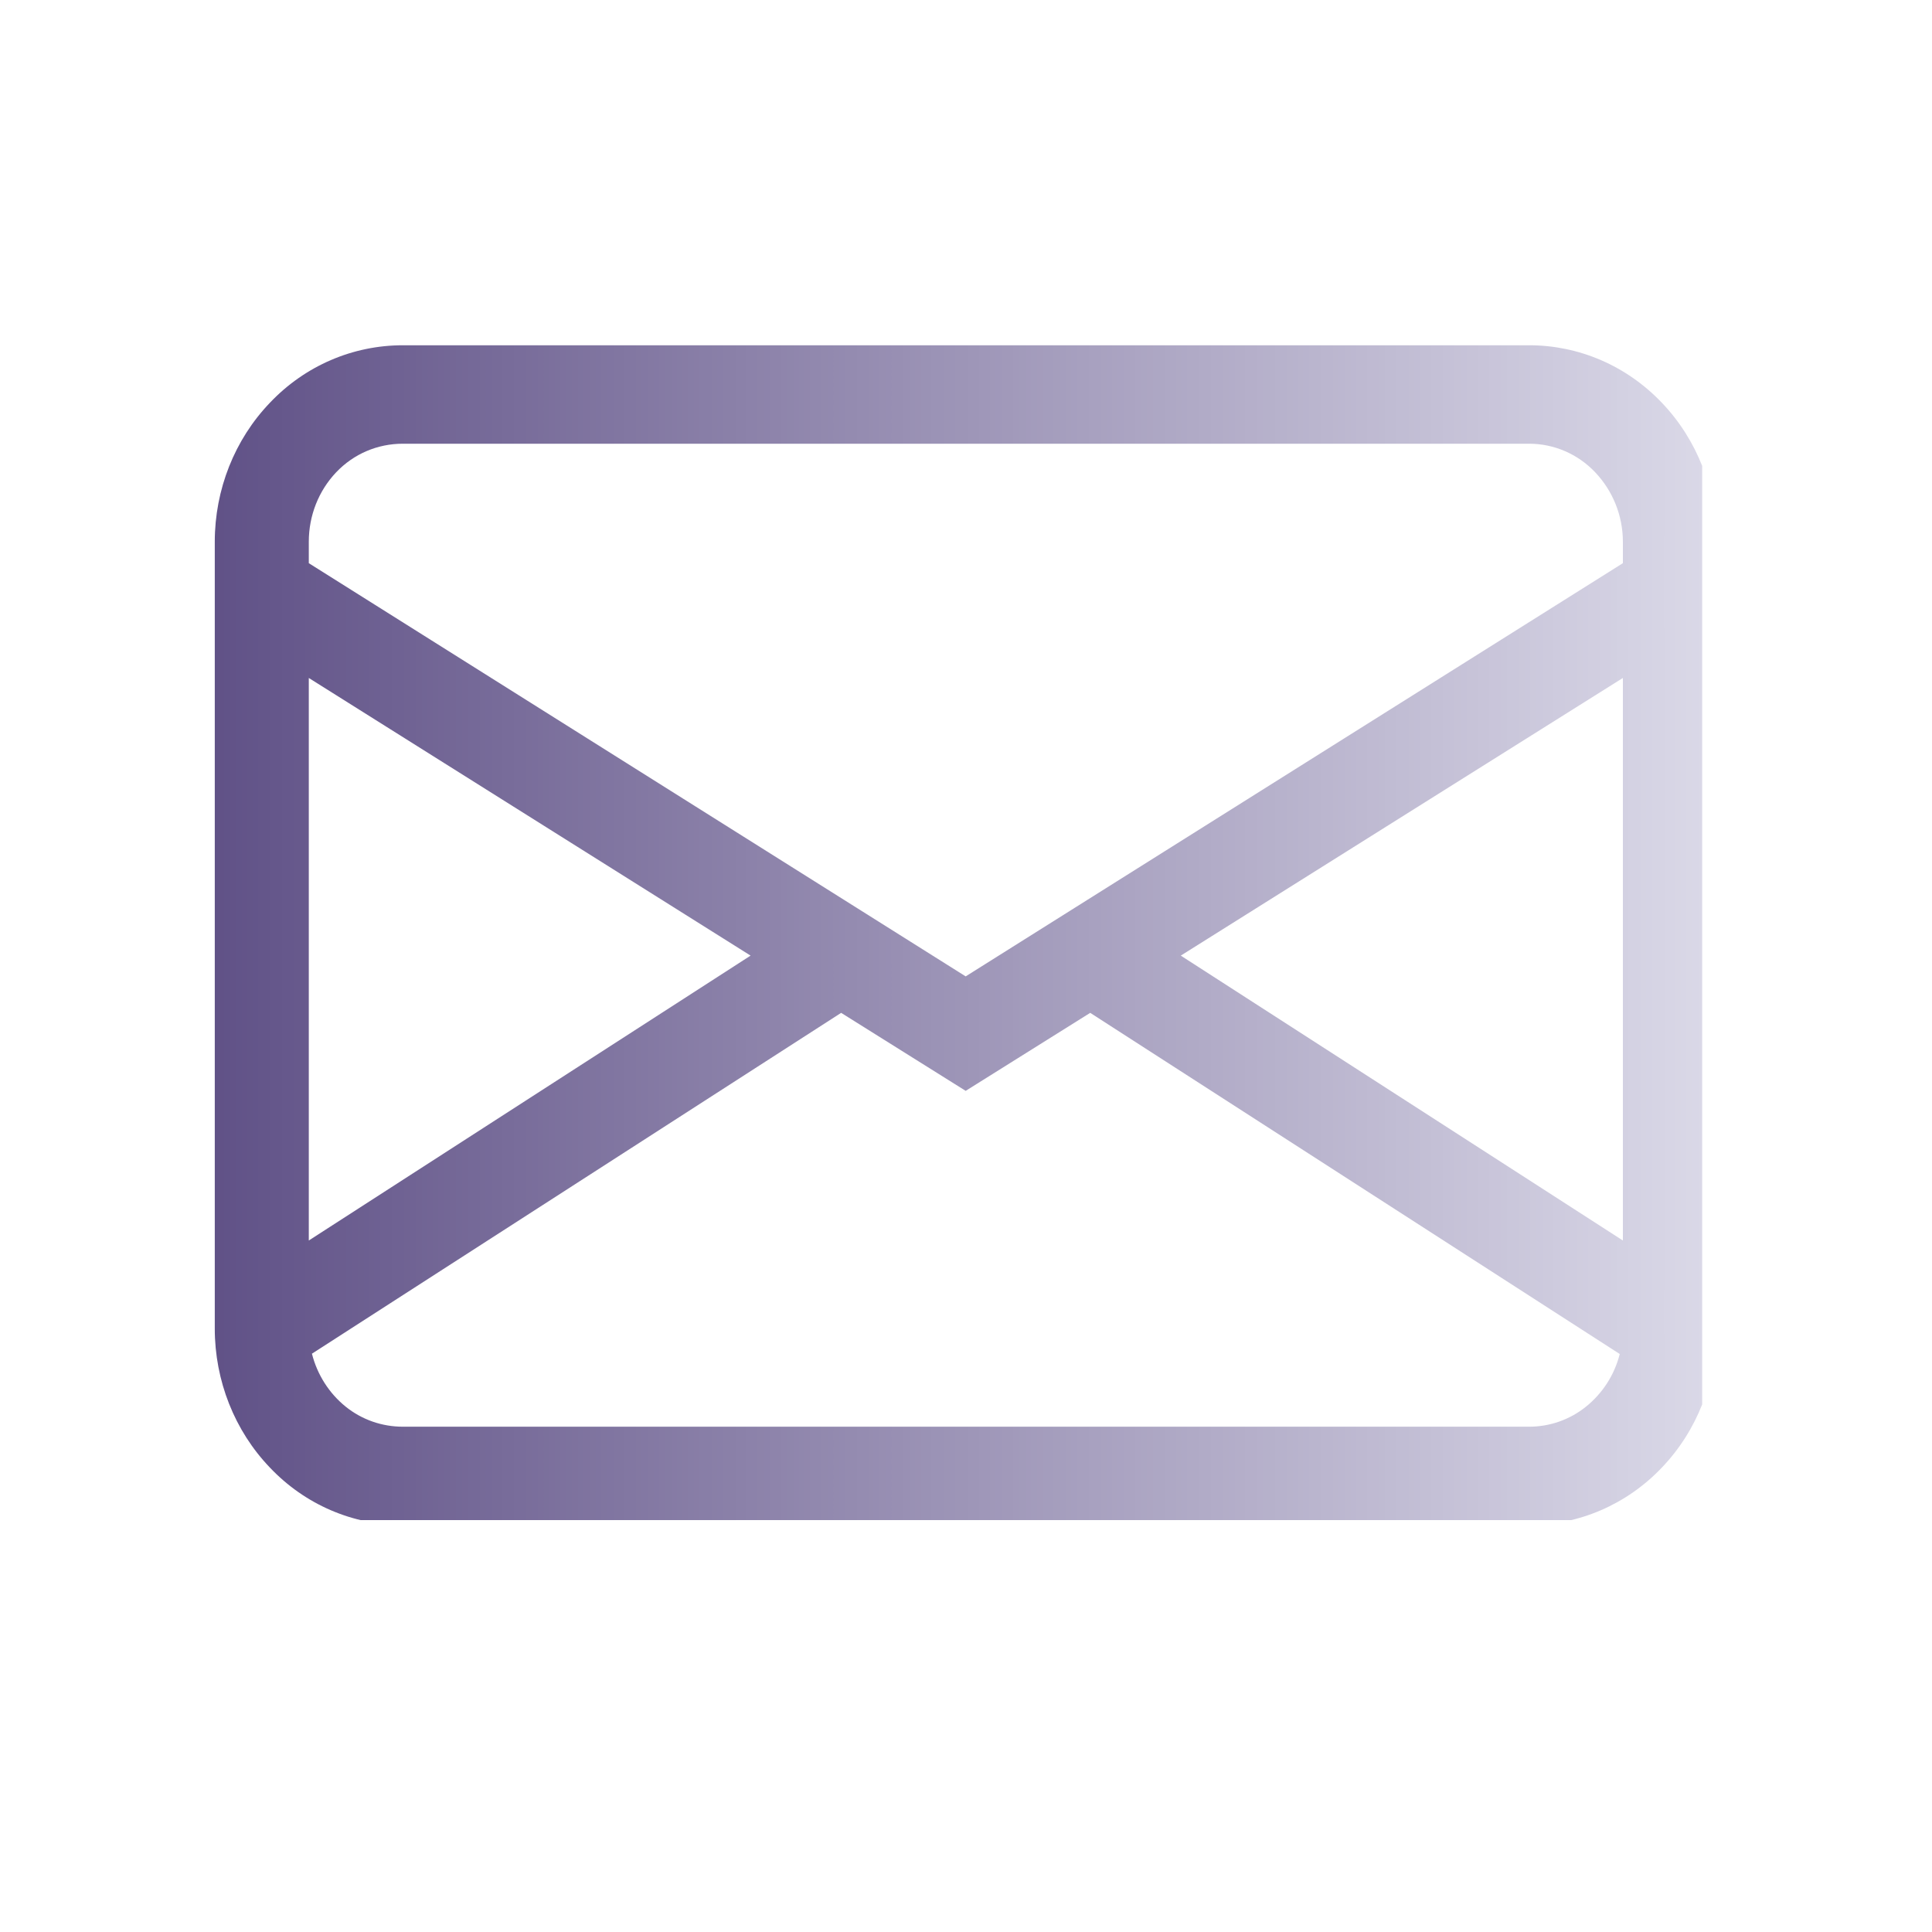 <?xml version="1.0" encoding="UTF-8"?>
<svg xmlns="http://www.w3.org/2000/svg" xmlns:xlink="http://www.w3.org/1999/xlink" width="24px" height="24px" viewBox="0 0 24 24" version="1.1">
<defs>
<clipPath id="clip1">
  <path d="M 2.668 4.289 L 21.145 4.289 L 21.145 18.883 L 2.668 18.883 Z M 2.668 4.289 "/>
</clipPath>
<clipPath id="clip2">
  <path d="M 2.668 6.73 C 2.668 6.082 2.914 5.461 3.352 5.004 C 3.789 4.543 4.383 4.289 5.004 4.289 L 18.996 4.289 C 19.613 4.289 20.207 4.543 20.645 5.004 C 21.082 5.461 21.324 6.082 21.324 6.73 L 21.324 16.504 C 21.324 17.152 21.082 17.773 20.645 18.23 C 20.207 18.691 19.613 18.945 18.996 18.945 L 5.004 18.945 C 4.383 18.945 3.789 18.691 3.352 18.23 C 2.914 17.773 2.668 17.152 2.668 16.504 Z M 5.004 5.512 C 4.691 5.512 4.395 5.637 4.176 5.867 C 3.957 6.098 3.836 6.406 3.836 6.73 L 3.836 6.996 L 11.996 12.129 L 20.16 6.996 L 20.16 6.73 C 20.16 6.406 20.035 6.098 19.816 5.867 C 19.598 5.637 19.301 5.512 18.996 5.512 Z M 20.16 8.422 L 14.668 11.871 L 20.16 15.41 Z M 20.121 16.82 L 13.543 12.582 L 11.996 13.551 L 10.449 12.582 L 3.875 16.816 C 3.941 17.078 4.09 17.309 4.293 17.473 C 4.496 17.637 4.746 17.723 5.004 17.723 L 18.996 17.723 C 19.25 17.723 19.5 17.637 19.703 17.473 C 19.906 17.309 20.055 17.082 20.121 16.82 Z M 3.836 15.41 L 9.324 11.871 L 3.836 8.422 Z M 3.836 15.41 "/>
</clipPath>
<linearGradient id="linear0" gradientUnits="userSpaceOnUse" x1="0" y1="8.643" x2="23.769" y2="8.643" gradientTransform="matrix(0.777,0,0,0.777,2.67,4.288)">
<stop offset="0" style="stop-color:rgb(37.647%,32.157%,52.941%);stop-opacity:1;"/>
<stop offset="0.004" style="stop-color:rgb(38.039%,32.157%,52.941%);stop-opacity:1;"/>
<stop offset="0.008" style="stop-color:rgb(38.039%,32.549%,53.333%);stop-opacity:1;"/>
<stop offset="0.012" style="stop-color:rgb(38.431%,32.549%,53.333%);stop-opacity:1;"/>
<stop offset="0.016" style="stop-color:rgb(38.431%,32.941%,53.725%);stop-opacity:1;"/>
<stop offset="0.02" style="stop-color:rgb(38.824%,32.941%,53.725%);stop-opacity:1;"/>
<stop offset="0.023" style="stop-color:rgb(38.824%,33.333%,53.725%);stop-opacity:1;"/>
<stop offset="0.027" style="stop-color:rgb(38.824%,33.333%,54.118%);stop-opacity:1;"/>
<stop offset="0.031" style="stop-color:rgb(39.216%,33.725%,54.118%);stop-opacity:1;"/>
<stop offset="0.035" style="stop-color:rgb(39.216%,33.725%,54.118%);stop-opacity:1;"/>
<stop offset="0.039" style="stop-color:rgb(39.608%,34.118%,54.51%);stop-opacity:1;"/>
<stop offset="0.043" style="stop-color:rgb(39.608%,34.118%,54.51%);stop-opacity:1;"/>
<stop offset="0.047" style="stop-color:rgb(40%,34.51%,54.902%);stop-opacity:1;"/>
<stop offset="0.051" style="stop-color:rgb(40%,34.51%,54.902%);stop-opacity:1;"/>
<stop offset="0.055" style="stop-color:rgb(40.392%,34.902%,54.902%);stop-opacity:1;"/>
<stop offset="0.059" style="stop-color:rgb(40.392%,34.902%,55.294%);stop-opacity:1;"/>
<stop offset="0.062" style="stop-color:rgb(40.784%,35.294%,55.294%);stop-opacity:1;"/>
<stop offset="0.066" style="stop-color:rgb(40.784%,35.686%,55.294%);stop-opacity:1;"/>
<stop offset="0.07" style="stop-color:rgb(41.176%,35.686%,55.686%);stop-opacity:1;"/>
<stop offset="0.074" style="stop-color:rgb(41.176%,36.078%,55.686%);stop-opacity:1;"/>
<stop offset="0.078" style="stop-color:rgb(41.569%,36.078%,56.078%);stop-opacity:1;"/>
<stop offset="0.082" style="stop-color:rgb(41.569%,36.471%,56.078%);stop-opacity:1;"/>
<stop offset="0.086" style="stop-color:rgb(41.961%,36.471%,56.078%);stop-opacity:1;"/>
<stop offset="0.09" style="stop-color:rgb(41.961%,36.863%,56.471%);stop-opacity:1;"/>
<stop offset="0.094" style="stop-color:rgb(42.353%,36.863%,56.471%);stop-opacity:1;"/>
<stop offset="0.098" style="stop-color:rgb(42.353%,37.255%,56.471%);stop-opacity:1;"/>
<stop offset="0.102" style="stop-color:rgb(42.353%,37.255%,56.863%);stop-opacity:1;"/>
<stop offset="0.105" style="stop-color:rgb(42.745%,37.647%,56.863%);stop-opacity:1;"/>
<stop offset="0.109" style="stop-color:rgb(42.745%,37.647%,57.255%);stop-opacity:1;"/>
<stop offset="0.113" style="stop-color:rgb(43.137%,38.039%,57.255%);stop-opacity:1;"/>
<stop offset="0.117" style="stop-color:rgb(43.137%,38.039%,57.255%);stop-opacity:1;"/>
<stop offset="0.121" style="stop-color:rgb(43.529%,38.431%,57.647%);stop-opacity:1;"/>
<stop offset="0.125" style="stop-color:rgb(43.529%,38.431%,57.647%);stop-opacity:1;"/>
<stop offset="0.129" style="stop-color:rgb(43.922%,38.824%,57.647%);stop-opacity:1;"/>
<stop offset="0.133" style="stop-color:rgb(43.922%,38.824%,58.039%);stop-opacity:1;"/>
<stop offset="0.137" style="stop-color:rgb(44.314%,39.216%,58.039%);stop-opacity:1;"/>
<stop offset="0.141" style="stop-color:rgb(44.314%,39.608%,58.431%);stop-opacity:1;"/>
<stop offset="0.145" style="stop-color:rgb(44.706%,39.608%,58.431%);stop-opacity:1;"/>
<stop offset="0.148" style="stop-color:rgb(44.706%,40%,58.431%);stop-opacity:1;"/>
<stop offset="0.152" style="stop-color:rgb(45.098%,40%,58.824%);stop-opacity:1;"/>
<stop offset="0.156" style="stop-color:rgb(45.098%,40.392%,58.824%);stop-opacity:1;"/>
<stop offset="0.16" style="stop-color:rgb(45.49%,40.392%,58.824%);stop-opacity:1;"/>
<stop offset="0.164" style="stop-color:rgb(45.49%,40.784%,59.216%);stop-opacity:1;"/>
<stop offset="0.168" style="stop-color:rgb(45.882%,40.784%,59.216%);stop-opacity:1;"/>
<stop offset="0.172" style="stop-color:rgb(45.882%,41.176%,59.608%);stop-opacity:1;"/>
<stop offset="0.176" style="stop-color:rgb(45.882%,41.176%,59.608%);stop-opacity:1;"/>
<stop offset="0.18" style="stop-color:rgb(46.275%,41.569%,59.608%);stop-opacity:1;"/>
<stop offset="0.184" style="stop-color:rgb(46.275%,41.569%,60%);stop-opacity:1;"/>
<stop offset="0.188" style="stop-color:rgb(46.667%,41.961%,60%);stop-opacity:1;"/>
<stop offset="0.191" style="stop-color:rgb(46.667%,41.961%,60%);stop-opacity:1;"/>
<stop offset="0.195" style="stop-color:rgb(47.059%,42.353%,60.392%);stop-opacity:1;"/>
<stop offset="0.199" style="stop-color:rgb(47.059%,42.353%,60.392%);stop-opacity:1;"/>
<stop offset="0.203" style="stop-color:rgb(47.451%,42.745%,60.784%);stop-opacity:1;"/>
<stop offset="0.207" style="stop-color:rgb(47.451%,42.745%,60.784%);stop-opacity:1;"/>
<stop offset="0.211" style="stop-color:rgb(47.843%,43.137%,60.784%);stop-opacity:1;"/>
<stop offset="0.215" style="stop-color:rgb(47.843%,43.137%,61.176%);stop-opacity:1;"/>
<stop offset="0.219" style="stop-color:rgb(48.235%,43.529%,61.176%);stop-opacity:1;"/>
<stop offset="0.223" style="stop-color:rgb(48.235%,43.922%,61.176%);stop-opacity:1;"/>
<stop offset="0.227" style="stop-color:rgb(48.627%,43.922%,61.569%);stop-opacity:1;"/>
<stop offset="0.23" style="stop-color:rgb(48.627%,44.314%,61.569%);stop-opacity:1;"/>
<stop offset="0.234" style="stop-color:rgb(49.02%,44.314%,61.961%);stop-opacity:1;"/>
<stop offset="0.238" style="stop-color:rgb(49.02%,44.706%,61.961%);stop-opacity:1;"/>
<stop offset="0.242" style="stop-color:rgb(49.412%,44.706%,61.961%);stop-opacity:1;"/>
<stop offset="0.246" style="stop-color:rgb(49.412%,45.098%,62.353%);stop-opacity:1;"/>
<stop offset="0.25" style="stop-color:rgb(49.804%,45.098%,62.353%);stop-opacity:1;"/>
<stop offset="0.254" style="stop-color:rgb(49.804%,45.49%,62.353%);stop-opacity:1;"/>
<stop offset="0.258" style="stop-color:rgb(49.804%,45.49%,62.745%);stop-opacity:1;"/>
<stop offset="0.262" style="stop-color:rgb(50.196%,45.882%,62.745%);stop-opacity:1;"/>
<stop offset="0.266" style="stop-color:rgb(50.196%,45.882%,63.137%);stop-opacity:1;"/>
<stop offset="0.27" style="stop-color:rgb(50.588%,46.275%,63.137%);stop-opacity:1;"/>
<stop offset="0.273" style="stop-color:rgb(50.588%,46.275%,63.137%);stop-opacity:1;"/>
<stop offset="0.277" style="stop-color:rgb(50.98%,46.667%,63.529%);stop-opacity:1;"/>
<stop offset="0.281" style="stop-color:rgb(50.98%,46.667%,63.529%);stop-opacity:1;"/>
<stop offset="0.285" style="stop-color:rgb(51.373%,47.059%,63.529%);stop-opacity:1;"/>
<stop offset="0.289" style="stop-color:rgb(51.373%,47.059%,63.922%);stop-opacity:1;"/>
<stop offset="0.293" style="stop-color:rgb(51.765%,47.451%,63.922%);stop-opacity:1;"/>
<stop offset="0.297" style="stop-color:rgb(51.765%,47.451%,64.314%);stop-opacity:1;"/>
<stop offset="0.301" style="stop-color:rgb(52.157%,47.843%,64.314%);stop-opacity:1;"/>
<stop offset="0.305" style="stop-color:rgb(52.157%,48.235%,64.314%);stop-opacity:1;"/>
<stop offset="0.309" style="stop-color:rgb(52.549%,48.235%,64.706%);stop-opacity:1;"/>
<stop offset="0.312" style="stop-color:rgb(52.549%,48.627%,64.706%);stop-opacity:1;"/>
<stop offset="0.316" style="stop-color:rgb(52.941%,48.627%,64.706%);stop-opacity:1;"/>
<stop offset="0.32" style="stop-color:rgb(52.941%,49.02%,65.098%);stop-opacity:1;"/>
<stop offset="0.324" style="stop-color:rgb(53.333%,49.02%,65.098%);stop-opacity:1;"/>
<stop offset="0.328" style="stop-color:rgb(53.333%,49.412%,65.49%);stop-opacity:1;"/>
<stop offset="0.332" style="stop-color:rgb(53.333%,49.412%,65.49%);stop-opacity:1;"/>
<stop offset="0.336" style="stop-color:rgb(53.725%,49.804%,65.49%);stop-opacity:1;"/>
<stop offset="0.34" style="stop-color:rgb(53.725%,49.804%,65.882%);stop-opacity:1;"/>
<stop offset="0.344" style="stop-color:rgb(54.118%,50.196%,65.882%);stop-opacity:1;"/>
<stop offset="0.348" style="stop-color:rgb(54.118%,50.196%,65.882%);stop-opacity:1;"/>
<stop offset="0.352" style="stop-color:rgb(54.51%,50.588%,66.275%);stop-opacity:1;"/>
<stop offset="0.355" style="stop-color:rgb(54.51%,50.588%,66.275%);stop-opacity:1;"/>
<stop offset="0.359" style="stop-color:rgb(54.902%,50.98%,66.667%);stop-opacity:1;"/>
<stop offset="0.363" style="stop-color:rgb(54.902%,50.98%,66.667%);stop-opacity:1;"/>
<stop offset="0.367" style="stop-color:rgb(55.294%,51.373%,66.667%);stop-opacity:1;"/>
<stop offset="0.371" style="stop-color:rgb(55.294%,51.373%,67.059%);stop-opacity:1;"/>
<stop offset="0.375" style="stop-color:rgb(55.686%,51.765%,67.059%);stop-opacity:1;"/>
<stop offset="0.379" style="stop-color:rgb(55.686%,51.765%,67.059%);stop-opacity:1;"/>
<stop offset="0.383" style="stop-color:rgb(56.078%,52.157%,67.451%);stop-opacity:1;"/>
<stop offset="0.387" style="stop-color:rgb(56.078%,52.549%,67.451%);stop-opacity:1;"/>
<stop offset="0.391" style="stop-color:rgb(56.471%,52.549%,67.843%);stop-opacity:1;"/>
<stop offset="0.395" style="stop-color:rgb(56.471%,52.941%,67.843%);stop-opacity:1;"/>
<stop offset="0.398" style="stop-color:rgb(56.863%,52.941%,67.843%);stop-opacity:1;"/>
<stop offset="0.402" style="stop-color:rgb(56.863%,53.333%,68.235%);stop-opacity:1;"/>
<stop offset="0.406" style="stop-color:rgb(56.863%,53.333%,68.235%);stop-opacity:1;"/>
<stop offset="0.41" style="stop-color:rgb(57.255%,53.725%,68.235%);stop-opacity:1;"/>
<stop offset="0.414" style="stop-color:rgb(57.255%,53.725%,68.627%);stop-opacity:1;"/>
<stop offset="0.418" style="stop-color:rgb(57.647%,54.118%,68.627%);stop-opacity:1;"/>
<stop offset="0.422" style="stop-color:rgb(57.647%,54.118%,69.02%);stop-opacity:1;"/>
<stop offset="0.426" style="stop-color:rgb(58.039%,54.51%,69.02%);stop-opacity:1;"/>
<stop offset="0.43" style="stop-color:rgb(58.039%,54.51%,69.02%);stop-opacity:1;"/>
<stop offset="0.434" style="stop-color:rgb(58.431%,54.902%,69.412%);stop-opacity:1;"/>
<stop offset="0.438" style="stop-color:rgb(58.431%,54.902%,69.412%);stop-opacity:1;"/>
<stop offset="0.441" style="stop-color:rgb(58.824%,55.294%,69.412%);stop-opacity:1;"/>
<stop offset="0.445" style="stop-color:rgb(58.824%,55.294%,69.804%);stop-opacity:1;"/>
<stop offset="0.449" style="stop-color:rgb(59.216%,55.686%,69.804%);stop-opacity:1;"/>
<stop offset="0.453" style="stop-color:rgb(59.216%,55.686%,70.196%);stop-opacity:1;"/>
<stop offset="0.457" style="stop-color:rgb(59.608%,56.078%,70.196%);stop-opacity:1;"/>
<stop offset="0.461" style="stop-color:rgb(59.608%,56.078%,70.196%);stop-opacity:1;"/>
<stop offset="0.465" style="stop-color:rgb(60%,56.471%,70.588%);stop-opacity:1;"/>
<stop offset="0.469" style="stop-color:rgb(60%,56.863%,70.588%);stop-opacity:1;"/>
<stop offset="0.473" style="stop-color:rgb(60.392%,56.863%,70.588%);stop-opacity:1;"/>
<stop offset="0.477" style="stop-color:rgb(60.392%,57.255%,70.98%);stop-opacity:1;"/>
<stop offset="0.48" style="stop-color:rgb(60.392%,57.255%,70.98%);stop-opacity:1;"/>
<stop offset="0.484" style="stop-color:rgb(60.784%,57.647%,71.373%);stop-opacity:1;"/>
<stop offset="0.488" style="stop-color:rgb(60.784%,57.647%,71.373%);stop-opacity:1;"/>
<stop offset="0.492" style="stop-color:rgb(61.176%,58.039%,71.373%);stop-opacity:1;"/>
<stop offset="0.496" style="stop-color:rgb(61.176%,58.039%,71.765%);stop-opacity:1;"/>
<stop offset="0.5" style="stop-color:rgb(61.569%,58.431%,71.765%);stop-opacity:1;"/>
<stop offset="0.504" style="stop-color:rgb(61.569%,58.431%,71.765%);stop-opacity:1;"/>
<stop offset="0.508" style="stop-color:rgb(61.961%,58.824%,72.157%);stop-opacity:1;"/>
<stop offset="0.512" style="stop-color:rgb(61.961%,58.824%,72.157%);stop-opacity:1;"/>
<stop offset="0.516" style="stop-color:rgb(62.353%,59.216%,72.549%);stop-opacity:1;"/>
<stop offset="0.52" style="stop-color:rgb(62.353%,59.216%,72.549%);stop-opacity:1;"/>
<stop offset="0.523" style="stop-color:rgb(62.745%,59.608%,72.549%);stop-opacity:1;"/>
<stop offset="0.527" style="stop-color:rgb(62.745%,59.608%,72.941%);stop-opacity:1;"/>
<stop offset="0.531" style="stop-color:rgb(63.137%,60%,72.941%);stop-opacity:1;"/>
<stop offset="0.535" style="stop-color:rgb(63.137%,60%,72.941%);stop-opacity:1;"/>
<stop offset="0.539" style="stop-color:rgb(63.529%,60.392%,73.333%);stop-opacity:1;"/>
<stop offset="0.543" style="stop-color:rgb(63.529%,60.784%,73.333%);stop-opacity:1;"/>
<stop offset="0.547" style="stop-color:rgb(63.922%,60.784%,73.725%);stop-opacity:1;"/>
<stop offset="0.551" style="stop-color:rgb(63.922%,61.176%,73.725%);stop-opacity:1;"/>
<stop offset="0.555" style="stop-color:rgb(64.314%,61.176%,73.725%);stop-opacity:1;"/>
<stop offset="0.559" style="stop-color:rgb(64.314%,61.569%,74.118%);stop-opacity:1;"/>
<stop offset="0.562" style="stop-color:rgb(64.314%,61.569%,74.118%);stop-opacity:1;"/>
<stop offset="0.566" style="stop-color:rgb(64.706%,61.961%,74.118%);stop-opacity:1;"/>
<stop offset="0.57" style="stop-color:rgb(64.706%,61.961%,74.51%);stop-opacity:1;"/>
<stop offset="0.574" style="stop-color:rgb(65.098%,62.353%,74.51%);stop-opacity:1;"/>
<stop offset="0.578" style="stop-color:rgb(65.098%,62.353%,74.902%);stop-opacity:1;"/>
<stop offset="0.582" style="stop-color:rgb(65.49%,62.745%,74.902%);stop-opacity:1;"/>
<stop offset="0.586" style="stop-color:rgb(65.49%,62.745%,74.902%);stop-opacity:1;"/>
<stop offset="0.59" style="stop-color:rgb(65.882%,63.137%,75.294%);stop-opacity:1;"/>
<stop offset="0.594" style="stop-color:rgb(65.882%,63.137%,75.294%);stop-opacity:1;"/>
<stop offset="0.598" style="stop-color:rgb(66.275%,63.529%,75.294%);stop-opacity:1;"/>
<stop offset="0.602" style="stop-color:rgb(66.275%,63.529%,75.686%);stop-opacity:1;"/>
<stop offset="0.605" style="stop-color:rgb(66.667%,63.922%,75.686%);stop-opacity:1;"/>
<stop offset="0.609" style="stop-color:rgb(66.667%,63.922%,76.078%);stop-opacity:1;"/>
<stop offset="0.613" style="stop-color:rgb(67.059%,64.314%,76.078%);stop-opacity:1;"/>
<stop offset="0.617" style="stop-color:rgb(67.059%,64.314%,76.078%);stop-opacity:1;"/>
<stop offset="0.621" style="stop-color:rgb(67.451%,64.706%,76.471%);stop-opacity:1;"/>
<stop offset="0.625" style="stop-color:rgb(67.451%,65.098%,76.471%);stop-opacity:1;"/>
<stop offset="0.629" style="stop-color:rgb(67.843%,65.098%,76.471%);stop-opacity:1;"/>
<stop offset="0.633" style="stop-color:rgb(67.843%,65.49%,76.863%);stop-opacity:1;"/>
<stop offset="0.637" style="stop-color:rgb(67.843%,65.49%,76.863%);stop-opacity:1;"/>
<stop offset="0.641" style="stop-color:rgb(68.235%,65.882%,77.255%);stop-opacity:1;"/>
<stop offset="0.645" style="stop-color:rgb(68.235%,65.882%,77.255%);stop-opacity:1;"/>
<stop offset="0.648" style="stop-color:rgb(68.627%,66.275%,77.255%);stop-opacity:1;"/>
<stop offset="0.652" style="stop-color:rgb(68.627%,66.275%,77.647%);stop-opacity:1;"/>
<stop offset="0.656" style="stop-color:rgb(69.02%,66.667%,77.647%);stop-opacity:1;"/>
<stop offset="0.66" style="stop-color:rgb(69.02%,66.667%,77.647%);stop-opacity:1;"/>
<stop offset="0.664" style="stop-color:rgb(69.412%,67.059%,78.039%);stop-opacity:1;"/>
<stop offset="0.668" style="stop-color:rgb(69.412%,67.059%,78.039%);stop-opacity:1;"/>
<stop offset="0.672" style="stop-color:rgb(69.804%,67.451%,78.431%);stop-opacity:1;"/>
<stop offset="0.676" style="stop-color:rgb(69.804%,67.451%,78.431%);stop-opacity:1;"/>
<stop offset="0.68" style="stop-color:rgb(70.196%,67.843%,78.431%);stop-opacity:1;"/>
<stop offset="0.684" style="stop-color:rgb(70.196%,67.843%,78.824%);stop-opacity:1;"/>
<stop offset="0.688" style="stop-color:rgb(70.588%,68.235%,78.824%);stop-opacity:1;"/>
<stop offset="0.691" style="stop-color:rgb(70.588%,68.235%,78.824%);stop-opacity:1;"/>
<stop offset="0.695" style="stop-color:rgb(70.98%,68.627%,79.216%);stop-opacity:1;"/>
<stop offset="0.699" style="stop-color:rgb(70.98%,68.627%,79.216%);stop-opacity:1;"/>
<stop offset="0.703" style="stop-color:rgb(71.373%,69.02%,79.608%);stop-opacity:1;"/>
<stop offset="0.707" style="stop-color:rgb(71.373%,69.412%,79.608%);stop-opacity:1;"/>
<stop offset="0.711" style="stop-color:rgb(71.373%,69.412%,79.608%);stop-opacity:1;"/>
<stop offset="0.715" style="stop-color:rgb(71.765%,69.804%,80%);stop-opacity:1;"/>
<stop offset="0.719" style="stop-color:rgb(71.765%,69.804%,80%);stop-opacity:1;"/>
<stop offset="0.723" style="stop-color:rgb(72.157%,70.196%,80%);stop-opacity:1;"/>
<stop offset="0.727" style="stop-color:rgb(72.157%,70.196%,80.392%);stop-opacity:1;"/>
<stop offset="0.73" style="stop-color:rgb(72.549%,70.588%,80.392%);stop-opacity:1;"/>
<stop offset="0.734" style="stop-color:rgb(72.549%,70.588%,80.784%);stop-opacity:1;"/>
<stop offset="0.738" style="stop-color:rgb(72.941%,70.98%,80.784%);stop-opacity:1;"/>
<stop offset="0.742" style="stop-color:rgb(72.941%,70.98%,80.784%);stop-opacity:1;"/>
<stop offset="0.746" style="stop-color:rgb(73.333%,71.373%,81.176%);stop-opacity:1;"/>
<stop offset="0.75" style="stop-color:rgb(73.333%,71.373%,81.176%);stop-opacity:1;"/>
<stop offset="0.754" style="stop-color:rgb(73.725%,71.765%,81.176%);stop-opacity:1;"/>
<stop offset="0.758" style="stop-color:rgb(73.725%,71.765%,81.569%);stop-opacity:1;"/>
<stop offset="0.762" style="stop-color:rgb(74.118%,72.157%,81.569%);stop-opacity:1;"/>
<stop offset="0.766" style="stop-color:rgb(74.118%,72.157%,81.961%);stop-opacity:1;"/>
<stop offset="0.77" style="stop-color:rgb(74.51%,72.549%,81.961%);stop-opacity:1;"/>
<stop offset="0.773" style="stop-color:rgb(74.51%,72.549%,81.961%);stop-opacity:1;"/>
<stop offset="0.777" style="stop-color:rgb(74.902%,72.941%,82.353%);stop-opacity:1;"/>
<stop offset="0.781" style="stop-color:rgb(74.902%,72.941%,82.353%);stop-opacity:1;"/>
<stop offset="0.785" style="stop-color:rgb(74.902%,73.333%,82.353%);stop-opacity:1;"/>
<stop offset="0.789" style="stop-color:rgb(75.294%,73.725%,82.745%);stop-opacity:1;"/>
<stop offset="0.793" style="stop-color:rgb(75.294%,73.725%,82.745%);stop-opacity:1;"/>
<stop offset="0.797" style="stop-color:rgb(75.686%,74.118%,83.137%);stop-opacity:1;"/>
<stop offset="0.801" style="stop-color:rgb(75.686%,74.118%,83.137%);stop-opacity:1;"/>
<stop offset="0.805" style="stop-color:rgb(76.078%,74.51%,83.137%);stop-opacity:1;"/>
<stop offset="0.809" style="stop-color:rgb(76.078%,74.51%,83.529%);stop-opacity:1;"/>
<stop offset="0.812" style="stop-color:rgb(76.471%,74.902%,83.529%);stop-opacity:1;"/>
<stop offset="0.816" style="stop-color:rgb(76.471%,74.902%,83.529%);stop-opacity:1;"/>
<stop offset="0.82" style="stop-color:rgb(76.863%,75.294%,83.922%);stop-opacity:1;"/>
<stop offset="0.824" style="stop-color:rgb(76.863%,75.294%,83.922%);stop-opacity:1;"/>
<stop offset="0.828" style="stop-color:rgb(77.255%,75.686%,84.314%);stop-opacity:1;"/>
<stop offset="0.832" style="stop-color:rgb(77.255%,75.686%,84.314%);stop-opacity:1;"/>
<stop offset="0.836" style="stop-color:rgb(77.647%,76.078%,84.314%);stop-opacity:1;"/>
<stop offset="0.84" style="stop-color:rgb(77.647%,76.078%,84.706%);stop-opacity:1;"/>
<stop offset="0.844" style="stop-color:rgb(78.039%,76.471%,84.706%);stop-opacity:1;"/>
<stop offset="0.848" style="stop-color:rgb(78.039%,76.471%,84.706%);stop-opacity:1;"/>
<stop offset="0.852" style="stop-color:rgb(78.431%,76.863%,85.098%);stop-opacity:1;"/>
<stop offset="0.855" style="stop-color:rgb(78.431%,76.863%,85.098%);stop-opacity:1;"/>
<stop offset="0.859" style="stop-color:rgb(78.824%,77.255%,85.49%);stop-opacity:1;"/>
<stop offset="0.863" style="stop-color:rgb(78.824%,77.255%,85.49%);stop-opacity:1;"/>
<stop offset="0.867" style="stop-color:rgb(78.824%,77.647%,85.49%);stop-opacity:1;"/>
<stop offset="0.871" style="stop-color:rgb(79.216%,78.039%,85.882%);stop-opacity:1;"/>
<stop offset="0.875" style="stop-color:rgb(79.216%,78.039%,85.882%);stop-opacity:1;"/>
<stop offset="0.879" style="stop-color:rgb(79.608%,78.431%,85.882%);stop-opacity:1;"/>
<stop offset="0.883" style="stop-color:rgb(79.608%,78.431%,86.275%);stop-opacity:1;"/>
<stop offset="0.887" style="stop-color:rgb(80%,78.824%,86.275%);stop-opacity:1;"/>
<stop offset="0.891" style="stop-color:rgb(80%,78.824%,86.667%);stop-opacity:1;"/>
<stop offset="0.895" style="stop-color:rgb(80.392%,79.216%,86.667%);stop-opacity:1;"/>
<stop offset="0.898" style="stop-color:rgb(80.392%,79.216%,86.667%);stop-opacity:1;"/>
<stop offset="0.902" style="stop-color:rgb(80.784%,79.608%,87.059%);stop-opacity:1;"/>
<stop offset="0.906" style="stop-color:rgb(80.784%,79.608%,87.059%);stop-opacity:1;"/>
<stop offset="0.91" style="stop-color:rgb(81.176%,80%,87.059%);stop-opacity:1;"/>
<stop offset="0.914" style="stop-color:rgb(81.176%,80%,87.451%);stop-opacity:1;"/>
<stop offset="0.918" style="stop-color:rgb(81.569%,80.392%,87.451%);stop-opacity:1;"/>
<stop offset="0.922" style="stop-color:rgb(81.569%,80.392%,87.843%);stop-opacity:1;"/>
<stop offset="0.926" style="stop-color:rgb(81.961%,80.784%,87.843%);stop-opacity:1;"/>
<stop offset="0.93" style="stop-color:rgb(81.961%,80.784%,87.843%);stop-opacity:1;"/>
<stop offset="0.934" style="stop-color:rgb(82.353%,81.176%,88.235%);stop-opacity:1;"/>
<stop offset="0.938" style="stop-color:rgb(82.353%,81.176%,88.235%);stop-opacity:1;"/>
<stop offset="0.941" style="stop-color:rgb(82.353%,81.569%,88.235%);stop-opacity:1;"/>
<stop offset="0.945" style="stop-color:rgb(82.745%,81.961%,88.627%);stop-opacity:1;"/>
<stop offset="0.949" style="stop-color:rgb(82.745%,81.961%,88.627%);stop-opacity:1;"/>
<stop offset="0.953" style="stop-color:rgb(83.137%,82.353%,89.02%);stop-opacity:1;"/>
<stop offset="0.957" style="stop-color:rgb(83.137%,82.353%,89.02%);stop-opacity:1;"/>
<stop offset="0.961" style="stop-color:rgb(83.529%,82.745%,89.02%);stop-opacity:1;"/>
<stop offset="0.965" style="stop-color:rgb(83.529%,82.745%,89.412%);stop-opacity:1;"/>
<stop offset="0.969" style="stop-color:rgb(83.922%,83.137%,89.412%);stop-opacity:1;"/>
<stop offset="0.973" style="stop-color:rgb(83.922%,83.137%,89.412%);stop-opacity:1;"/>
<stop offset="0.977" style="stop-color:rgb(84.314%,83.529%,89.804%);stop-opacity:1;"/>
<stop offset="0.98" style="stop-color:rgb(84.314%,83.529%,89.804%);stop-opacity:1;"/>
<stop offset="0.984" style="stop-color:rgb(84.706%,83.922%,89.804%);stop-opacity:1;"/>
<stop offset="0.988" style="stop-color:rgb(84.706%,83.922%,90.196%);stop-opacity:1;"/>
<stop offset="0.992" style="stop-color:rgb(85.098%,84.314%,90.196%);stop-opacity:1;"/>
<stop offset="0.996" style="stop-color:rgb(85.098%,84.314%,90.588%);stop-opacity:1;"/>
<stop offset="1" style="stop-color:rgb(85.49%,84.706%,90.588%);stop-opacity:1;"/>
</linearGradient>
</defs>
<g id="surface1">
<g clip-path="url(#clip1)" clip-rule="nonzero">
<g clip-path="url(#clip2)" clip-rule="nonzero">
<path style=" stroke:none;fill-rule:nonzero;fill:url(#linear0);" d="M 2.668 4.289 L 2.668 18.883 L 21.145 18.883 L 21.145 4.289 Z M 2.668 4.289 "/>
</g>
</g>
</g>
</svg>
